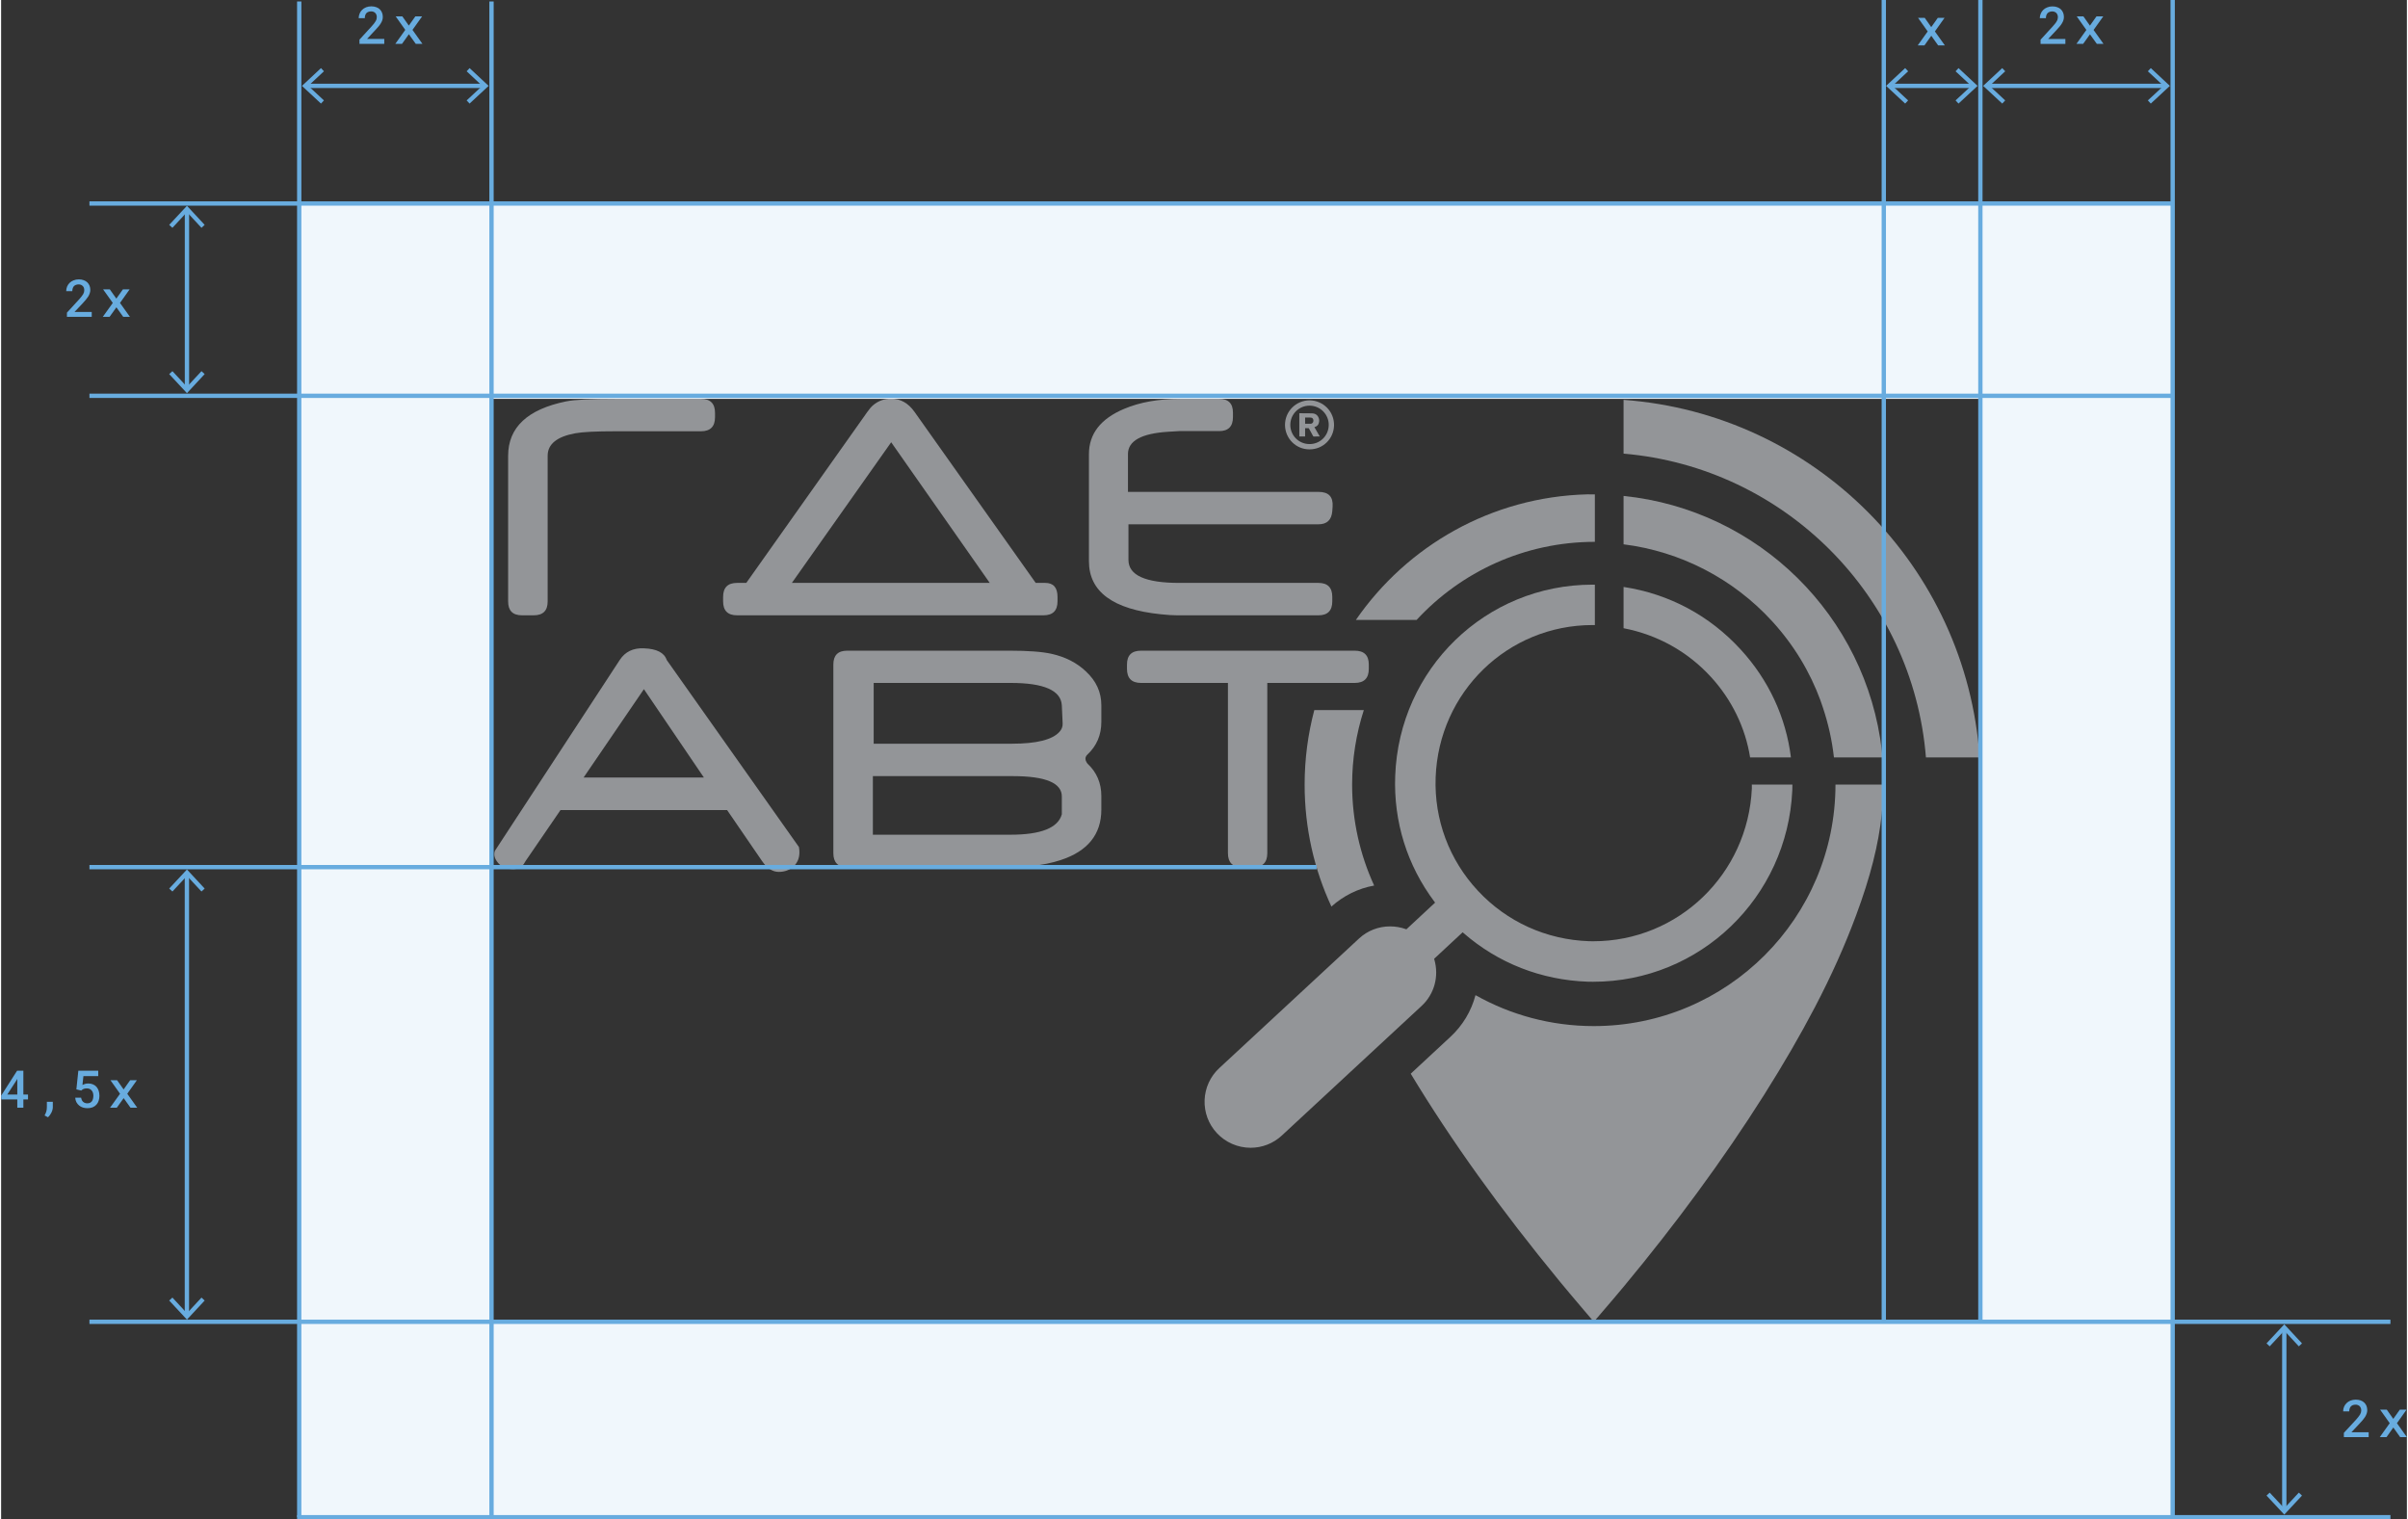 <?xml version="1.0" encoding="UTF-8"?> <svg xmlns="http://www.w3.org/2000/svg" xmlns:xlink="http://www.w3.org/1999/xlink" xmlns:xodm="http://www.corel.com/coreldraw/odm/2003" xml:space="preserve" width="1157px" height="730px" version="1.1" style="shape-rendering:geometricPrecision; text-rendering:geometricPrecision; image-rendering:optimizeQuality; fill-rule:evenodd; clip-rule:evenodd" viewBox="0 0 440.14 277.96"><rect x="0" y="0" width="440.14" height="277.96" fill="#333333" stroke="none"/> <defs> <style type="text/css"> .str0 {stroke:#68ACDF;stroke-width:0.79;stroke-miterlimit:10} .fil2 {fill:none;fill-rule:nonzero} .fil3 {fill:#68ACDF;fill-rule:nonzero} .fil0 {fill:#939598;fill-rule:nonzero} .fil1 {fill:#F0F7FC;fill-rule:nonzero} </style> </defs> <g id="Слой_x0020_1">  <path class="fil0" d="M130.61 76.33c0,1.71 -0.86,2.57 -2.57,2.57l-15.63 0c-3.58,0 -6.04,0.12 -7.38,0.37 -3.36,0.62 -5.04,1.99 -5.04,4.11l0 26.66c0,1.69 -0.85,2.53 -2.56,2.53l-2.13 0c-1.69,0 -2.54,-0.84 -2.54,-2.53l0 -26.66c0,-5.19 3.55,-8.51 10.63,-9.95 1.52,-0.31 4.55,-0.46 9.08,-0.46l15.57 0c1.71,0 2.57,0.85 2.57,2.56l0 0.8z"></path> <path class="fil0" d="M180.87 106.64l-18.03 -25.73 -18.17 25.73 36.2 0zm8.41 0l1.74 0c1.5,0 2.25,0.85 2.25,2.56l0 0.81c0,1.71 -0.86,2.56 -2.57,2.56l-56.05 0c-1.71,0 -2.56,-0.85 -2.56,-2.56l0 -0.81c0,-1.71 0.85,-2.56 2.56,-2.56l1.68 0 22.18 -31.33c0.37,-0.53 0.72,-0.93 1.05,-1.2 0.93,-0.78 2.02,-1.17 3.28,-1.17 1.7,0 3.12,0.8 4.26,2.4l22.18 31.3z"></path> <path class="fil0" d="M243.6 92.68l-0.06 0.83c-0.13,1.61 -0.97,2.41 -2.54,2.41l-34.75 0 0 6.52c0,2.8 3.09,4.2 9.27,4.2l25.48 0c1.69,0 2.54,0.85 2.54,2.56l0 0.81c0,1.71 -0.85,2.56 -2.54,2.56l-25.82 0c-0.81,0 -1.81,-0.06 -3,-0.19 -8.77,-0.9 -13.16,-4.13 -13.16,-9.7l0 -19.61c0,-3.71 2.15,-6.47 6.46,-8.28 2.88,-1.22 6.32,-1.82 10.32,-1.82l7.04 0c1.69,0 2.53,0.84 2.53,2.53l0 0.8c0,1.71 -0.84,2.57 -2.53,2.57l-7.32 0 -2.01 0.12c-4.9,0.31 -7.35,1.67 -7.35,4.08l0 6.92 34.87 0c1.84,0 2.69,0.89 2.57,2.69z"></path> <path class="fil0" d="M239.39 74.21c-1.89,0 -3.52,1.5 -3.53,3.51 -0.01,1.88 1.47,3.47 3.43,3.52 1.93,0.06 3.56,-1.45 3.6,-3.45 0.04,-1.9 -1.47,-3.55 -3.5,-3.58zm-0.01 -0.97c2.45,0.01 4.55,2.01 4.48,4.62 -0.07,2.4 -2,4.35 -4.48,4.35 -2.5,0.01 -4.43,-1.98 -4.49,-4.38 -0.05,-2.57 2.02,-4.58 4.49,-4.59z"></path> <path class="fil0" d="M238.57 77.53c0.36,0 0.7,0.01 1.05,0 0.09,-0.01 0.2,-0.07 0.28,-0.13 0.17,-0.13 0.23,-0.43 0.15,-0.68 -0.05,-0.15 -0.15,-0.25 -0.31,-0.3 -0.07,-0.02 -0.16,-0.03 -0.24,-0.03 -0.28,-0.01 -0.56,0 -0.84,0 -0.03,0 -0.06,0 -0.09,0l0 1.14zm-1.06 2.32l0 -4.24c0.02,0 0.05,-0.01 0.07,-0.01 0.75,0 1.51,0 2.26,0.02 0.45,0.01 0.85,0.18 1.1,0.6 0.24,0.4 0.27,0.84 0.1,1.28 -0.1,0.28 -0.31,0.47 -0.6,0.58 -0.05,0.02 -0.1,0.05 -0.17,0.07 0.32,0.57 0.65,1.13 0.98,1.7 -0.05,0 -0.08,0 -0.12,0 -0.32,0 -0.64,0 -0.96,0.01 -0.07,0 -0.1,-0.02 -0.14,-0.08 -0.25,-0.46 -0.5,-0.92 -0.75,-1.37 -0.03,-0.06 -0.07,-0.08 -0.13,-0.08 -0.19,0 -0.38,0 -0.58,0l0 1.52 -1.06 0z"></path> <path class="fil0" d="M128.57 142.24l-10.97 -16.16 -11.03 16.16 22 0zm17.39 12.72c0.06,0.31 0.09,0.63 0.09,0.96 0,1.07 -0.36,1.94 -1.08,2.6 -0.72,0.66 -1.62,0.99 -2.71,0.99 -1.13,0 -2.14,-0.67 -3.05,-1.99l-6.39 -9.32 -30.48 0 -6.39 9.33c-0.21,0.39 -0.4,0.67 -0.59,0.83 -0.45,0.44 -1,0.65 -1.64,0.65 -1.38,0 -2.4,-0.49 -3.06,-1.48 -0.29,-0.43 -0.43,-0.85 -0.43,-1.24 0,-0.26 0.04,-0.48 0.12,-0.65l22.83 -34.9c0.99,-1.51 2.46,-2.22 4.42,-2.13 2.33,0.08 3.72,0.79 4.17,2.13l24.19 34.22z"></path> <path class="fil0" d="M194.21 132.38l-0.15 -3.33c-0.15,-2.74 -3.27,-4.11 -9.36,-4.11l-25.06 0 0 11.12 25.31 0c4.47,0 7.36,-0.72 8.67,-2.16 0.42,-0.46 0.61,-0.96 0.59,-1.52zm-0.15 13.38c0.04,-2.51 -2.95,-3.77 -8.96,-3.77l-25.61 0 0 10.72 25.16 0c5.59,0 8.73,-1.25 9.41,-3.74l0 -3.21zm7.23 2.35c0,4.55 -2.51,7.64 -7.51,9.26 -1.52,0.5 -3.32,0.86 -5.37,1.09 -1.14,0.12 -2.13,0.18 -2.97,0.18l-30.65 0c-1.68,0 -2.53,-0.85 -2.53,-2.56l0 -34.51c0,-1.69 0.85,-2.53 2.53,-2.53l29.75 0c3.36,0 5.92,0.19 7.66,0.58 2.5,0.56 4.58,1.62 6.24,3.19 1.9,1.75 2.85,3.82 2.85,6.21l0 3.05c0,2.39 -0.85,4.38 -2.54,5.97 -0.24,0.22 -0.37,0.48 -0.37,0.77 0,0.18 0.06,0.39 0.19,0.62l0.18 0.27c1.69,1.57 2.54,3.55 2.54,5.94l0 2.47z"></path> <path class="fil0" d="M250.22 122.37c0,1.71 -0.86,2.57 -2.57,2.57l-16 0 0 31.14c0,1.71 -0.84,2.56 -2.53,2.56l-2.13 0c-1.69,0 -2.54,-0.85 -2.54,-2.56l0 -31.14 -15.9 0c-1.71,0 -2.57,-0.86 -2.57,-2.57l0 -0.8c0,-1.69 0.86,-2.53 2.57,-2.53l39.1 0c1.71,0 2.57,0.84 2.57,2.53l0 0.8z"></path> <path class="fil0" d="M335.6 143.54c-0.02,24.4 -19.81,44.18 -44.22,44.18 -7.86,0 -15.24,-2.06 -21.64,-5.66 -0.77,2.93 -2.35,5.56 -4.6,7.64l-7.25 6.73c7.5,12.4 16.45,24.86 27.35,38.11 1.39,1.68 2.77,3.31 4.24,5.04 0.63,0.74 1.26,1.48 1.91,2.24l0.61 -0.72 0 0 1.07 -1.25c1.33,-1.55 2.59,-3.02 3.84,-4.53 4.76,-5.73 9.26,-11.48 13.38,-17.1 4.39,-5.97 8.51,-12 12.25,-17.92 3.61,-5.73 6.64,-10.96 9.27,-15.99 3.04,-5.81 5.51,-11.32 7.56,-16.85 2.62,-7.05 4.11,-12.93 4.69,-18.53 0.18,-1.75 0.29,-3.57 0.31,-5.39l-8.77 0z"></path> <path class="fil0" d="M262.21 175.54l-0.04 -0.13 5.22 -4.85 0.15 0.13c6.36,5.53 14.23,8.61 22.76,8.91 0.35,0 0.66,0.01 0.97,0.01 19.54,0 35.53,-15.39 36.43,-35.02 0.01,-0.35 0.02,-0.7 0.02,-1.05l-7.43 0c0,0.05 0.01,0.1 0.01,0.15 0,0.19 0.01,0.38 0,0.56 -0.72,15.67 -13.46,27.95 -29.02,27.95 -0.26,0 -0.5,0 -0.76,-0.01 -7.82,-0.27 -15.05,-3.55 -20.34,-9.23 -5.26,-5.65 -8.01,-13.01 -7.73,-20.73 0.57,-15.63 13.19,-27.88 28.72,-27.88 0.14,0 0.28,0.01 0.41,0.01l0 -7.4c-0.15,0 -0.29,0 -0.44,0 -19.52,0 -35.38,15.38 -36.09,35.01 -0.31,8.37 2.18,16.33 7.18,23l0.12 0.16 -5.26 4.89 -0.12 -0.05c-0.93,-0.33 -1.89,-0.49 -2.86,-0.49 -2.11,0 -4.13,0.78 -5.67,2.21l-25.57 23.71c-1.65,1.53 -2.6,3.61 -2.69,5.85 -0.08,2.25 0.71,4.39 2.24,6.04 1.59,1.71 3.84,2.69 6.17,2.69 2.13,0 4.16,-0.79 5.72,-2.24l25.57 -23.71c2.33,-2.15 3.22,-5.41 2.33,-8.49z"></path> <path class="fil0" d="M296.83 107.38l0 7.55c6.21,1.2 11.74,4.28 15.98,8.91 3.82,4.17 6.3,9.26 7.17,14.73l7.47 0c-0.91,-7.35 -4.08,-14.17 -9.18,-19.73 -5.7,-6.23 -13.11,-10.19 -21.44,-11.46z"></path> <path class="fil0" d="M344.2 138.57l-8.88 0c-0.36,-3.18 -1.05,-6.24 -2.04,-9.18 -0.11,-0.35 -0.23,-0.7 -0.36,-1.05 -0.01,-0.04 -0.03,-0.09 -0.04,-0.13 -1.95,-5.33 -4.94,-10.27 -8.9,-14.59 -7.1,-7.75 -16.73,-12.73 -27.15,-14.04l0 -8.85c24.71,2.52 44.4,21.98 47.25,46.59 0.05,0.41 0.08,0.82 0.12,1.25z"></path> <path class="fil0" d="M361.97 138.57l-9.82 0c-2.37,-29.5 -25.84,-53.06 -55.32,-55.58l0 -9.84c34.9,2.56 62.72,30.5 65.14,65.42z"></path> <path class="fil0" d="M249.31 129.91l-9.06 0c-1.15,4.35 -1.77,8.91 -1.77,13.63 0,7.97 1.75,15.53 4.9,22.31 2.22,-1.99 4.91,-3.32 7.82,-3.84 -2.58,-5.63 -4.03,-11.88 -4.03,-18.47 0,-4.76 0.76,-9.34 2.14,-13.63z"></path> <path class="fil0" d="M291.39 90.45c-0.37,0 -0.74,0 -1.11,-0.01l-0.07 0c-17.57,0.45 -33.01,9.44 -42.35,22.97l11.11 0c8.11,-8.78 19.72,-14.28 32.61,-14.28l0 -8.68 -0.19 0z"></path> <path class="fil1" d="M361.97 241.82l-272.11 0 0 -168.85 272.11 0 0 168.85zm-307.43 35.75l342.75 0 0 -240.34 -342.75 0 0 240.34z"></path> <line class="fil2 str0" x1="417.71" y1="276.1" x2="417.71" y2="243.18"></line> <polygon class="fil3" points="353.12,4.96 351.93,3.27 350.71,3.27 352.47,5.75 350.65,8.3 351.88,8.3 353.13,6.54 354.38,8.3 355.61,8.3 353.79,5.75 355.55,3.27 354.32,3.27 "></polygon> <path class="fil3" d="M377.66 8.03l0 -0.9 -3.15 0 1.5 -1.6c0.2,-0.21 0.39,-0.42 0.55,-0.62 0.17,-0.19 0.32,-0.39 0.44,-0.59 0.12,-0.19 0.22,-0.39 0.29,-0.59 0.07,-0.2 0.1,-0.41 0.1,-0.62 0,-0.28 -0.04,-0.54 -0.14,-0.78 -0.09,-0.24 -0.23,-0.44 -0.4,-0.61 -0.18,-0.17 -0.4,-0.31 -0.66,-0.4 -0.26,-0.1 -0.56,-0.15 -0.89,-0.15 -0.36,0 -0.68,0.06 -0.96,0.18 -0.29,0.11 -0.53,0.27 -0.73,0.46 -0.2,0.2 -0.35,0.42 -0.46,0.69 -0.11,0.26 -0.17,0.54 -0.17,0.83l1.12 0c0,-0.2 0.02,-0.37 0.07,-0.52 0.05,-0.16 0.13,-0.29 0.23,-0.4 0.09,-0.1 0.21,-0.18 0.36,-0.23 0.14,-0.06 0.32,-0.09 0.51,-0.09 0.16,0 0.3,0.03 0.42,0.08 0.13,0.06 0.24,0.13 0.33,0.22 0.09,0.09 0.15,0.21 0.2,0.34 0.05,0.13 0.07,0.27 0.07,0.43 0,0.12 -0.02,0.23 -0.05,0.35 -0.03,0.11 -0.08,0.24 -0.16,0.37 -0.07,0.14 -0.17,0.28 -0.3,0.44 -0.12,0.16 -0.28,0.34 -0.46,0.54l-2.2 2.4 0 0.77 4.54 0z"></path> <polygon id="_1" class="fil3" points="382.15,4.69 380.96,3 379.74,3 381.5,5.48 379.68,8.03 380.91,8.03 382.16,6.28 383.42,8.03 384.64,8.03 382.82,5.48 384.59,3 383.35,3 "></polygon> <path class="fil3" d="M433.15 262.92l0 -0.9 -3.15 0 1.51 -1.61c0.2,-0.21 0.38,-0.41 0.55,-0.61 0.17,-0.2 0.31,-0.4 0.44,-0.59 0.12,-0.2 0.21,-0.39 0.28,-0.59 0.07,-0.2 0.11,-0.41 0.11,-0.63 0,-0.28 -0.05,-0.54 -0.14,-0.78 -0.1,-0.23 -0.23,-0.44 -0.41,-0.61 -0.18,-0.17 -0.4,-0.3 -0.66,-0.4 -0.26,-0.09 -0.56,-0.14 -0.89,-0.14 -0.35,0 -0.67,0.06 -0.96,0.17 -0.28,0.11 -0.53,0.27 -0.72,0.46 -0.21,0.2 -0.36,0.43 -0.47,0.69 -0.11,0.26 -0.16,0.54 -0.16,0.83l1.11 0c0,-0.19 0.03,-0.37 0.08,-0.52 0.05,-0.15 0.12,-0.28 0.22,-0.39 0.1,-0.1 0.22,-0.18 0.36,-0.24 0.15,-0.05 0.32,-0.08 0.52,-0.08 0.15,0 0.29,0.02 0.42,0.08 0.12,0.05 0.23,0.12 0.32,0.21 0.09,0.1 0.16,0.21 0.21,0.34 0.04,0.13 0.07,0.27 0.07,0.43 0,0.12 -0.02,0.24 -0.05,0.35 -0.04,0.12 -0.09,0.24 -0.16,0.38 -0.08,0.13 -0.18,0.28 -0.31,0.44 -0.12,0.15 -0.27,0.34 -0.45,0.54l-2.21 2.39 0 0.78 4.54 0z"></path> <polygon id="_1_0" class="fil3" points="437.65,259.58 436.46,257.89 435.24,257.89 437,260.37 435.18,262.92 436.41,262.92 437.66,261.16 438.91,262.92 440.14,262.92 438.32,260.37 440.08,257.89 438.85,257.89 "></polygon> <line class="fil2 str0" x1="362.11" y1="241.82" x2="362.11" y2="0"></line> <line class="fil2 str0" x1="397.29" y1="277.57" x2="397.29" y2="0"></line> <line class="fil2 str0" x1="34" y1="38.58" x2="34" y2="71.08"></line> <line class="fil2 str0" x1="33.99" y1="160.03" x2="33.99" y2="240.49"></line> <line class="fil2 str0" x1="88.24" y1="15.71" x2="56.12" y2="15.71"></line> <path class="fil3" d="M16.58 57.97l0 -0.9 -3.15 0 1.51 -1.6c0.19,-0.21 0.38,-0.42 0.55,-0.62 0.16,-0.2 0.31,-0.39 0.44,-0.59 0.12,-0.19 0.21,-0.39 0.28,-0.59 0.07,-0.2 0.11,-0.41 0.11,-0.62 0,-0.28 -0.05,-0.55 -0.14,-0.78 -0.1,-0.24 -0.23,-0.44 -0.41,-0.61 -0.18,-0.17 -0.4,-0.31 -0.66,-0.4 -0.26,-0.1 -0.56,-0.15 -0.89,-0.15 -0.35,0 -0.67,0.06 -0.96,0.18 -0.29,0.11 -0.53,0.26 -0.73,0.46 -0.2,0.19 -0.35,0.42 -0.46,0.68 -0.11,0.27 -0.16,0.55 -0.16,0.84l1.11 0c0,-0.2 0.03,-0.37 0.08,-0.52 0.05,-0.16 0.12,-0.29 0.22,-0.4 0.1,-0.1 0.22,-0.18 0.36,-0.23 0.15,-0.06 0.32,-0.09 0.52,-0.09 0.15,0 0.29,0.03 0.42,0.08 0.12,0.06 0.23,0.13 0.32,0.22 0.09,0.09 0.16,0.2 0.21,0.33 0.04,0.13 0.06,0.28 0.06,0.44 0,0.11 -0.01,0.23 -0.04,0.35 -0.04,0.11 -0.09,0.24 -0.16,0.37 -0.08,0.14 -0.18,0.28 -0.31,0.44 -0.12,0.16 -0.27,0.34 -0.46,0.54l-2.2 2.4 0 0.77 4.54 0z"></path> <polygon id="_1_1" class="fil3" points="21.08,54.63 19.89,52.94 18.66,52.94 20.43,55.42 18.6,57.97 19.84,57.97 21.09,56.22 22.34,57.97 23.57,57.97 21.75,55.42 23.51,52.94 22.28,52.94 "></polygon> <path class="fil3" d="M4.07 200.24l0 -4.35 -1.15 0 -2.92 4.57 0.03 0.68 2.93 0 0 1.51 1.11 0 0 -1.51 0.85 0 0 -0.9 -0.85 0zm-2.94 0l1.7 -2.63 0.13 -0.24 0 2.87 -1.83 0z"></path> <path id="_1_2" class="fil3" d="M9.46 202.51l0 -0.94 -1.09 0 0 0.98c0,0.3 -0.04,0.58 -0.11,0.82 -0.08,0.25 -0.18,0.48 -0.31,0.7l0.62 0.33c0.27,-0.24 0.48,-0.53 0.64,-0.87 0.17,-0.35 0.25,-0.69 0.25,-1.02z"></path> <path id="_2" class="fil3" d="M13.77 199.3l0.89 0.21c0.06,-0.05 0.12,-0.1 0.18,-0.15 0.07,-0.05 0.14,-0.09 0.21,-0.13 0.08,-0.03 0.16,-0.06 0.26,-0.08 0.1,-0.02 0.21,-0.03 0.35,-0.03 0.2,0 0.38,0.03 0.53,0.09 0.15,0.07 0.28,0.17 0.38,0.29 0.1,0.12 0.18,0.26 0.23,0.42 0.05,0.16 0.08,0.34 0.08,0.54 0,0.2 -0.03,0.39 -0.07,0.56 -0.04,0.17 -0.11,0.32 -0.19,0.44 -0.1,0.12 -0.21,0.22 -0.35,0.29 -0.14,0.06 -0.3,0.1 -0.48,0.1 -0.32,0 -0.58,-0.09 -0.78,-0.27 -0.2,-0.17 -0.32,-0.43 -0.37,-0.76l-1.08 0c0.02,0.31 0.1,0.59 0.22,0.83 0.13,0.24 0.3,0.44 0.5,0.6 0.2,0.17 0.43,0.29 0.69,0.37 0.26,0.08 0.53,0.12 0.82,0.12 0.37,0 0.7,-0.06 0.97,-0.17 0.28,-0.12 0.51,-0.28 0.69,-0.49 0.18,-0.2 0.32,-0.44 0.4,-0.71 0.09,-0.28 0.14,-0.57 0.14,-0.88 0,-0.35 -0.05,-0.67 -0.14,-0.95 -0.1,-0.27 -0.23,-0.51 -0.4,-0.71 -0.18,-0.2 -0.4,-0.35 -0.65,-0.45 -0.25,-0.11 -0.54,-0.16 -0.85,-0.16 -0.24,0 -0.45,0.03 -0.63,0.09 -0.18,0.06 -0.33,0.12 -0.44,0.18l0.18 -1.62 2.71 0 0 -0.98 -3.64 0 -0.36 3.41z"></path> <polygon id="_3" class="fil3" points="22.41,199.31 21.22,197.62 20,197.62 21.76,200.1 19.93,202.65 21.17,202.65 22.42,200.9 23.67,202.65 24.9,202.65 23.08,200.1 24.84,197.62 23.61,197.62 "></polygon> <path class="fil3" d="M70.1 8.02l0 -0.9 -3.15 0 1.5 -1.61c0.2,-0.21 0.38,-0.41 0.55,-0.61 0.17,-0.2 0.32,-0.39 0.44,-0.59 0.12,-0.19 0.22,-0.39 0.29,-0.59 0.07,-0.2 0.1,-0.41 0.1,-0.62 0,-0.29 -0.04,-0.55 -0.14,-0.78 -0.09,-0.24 -0.23,-0.44 -0.4,-0.61 -0.18,-0.18 -0.4,-0.31 -0.66,-0.4 -0.27,-0.1 -0.56,-0.15 -0.89,-0.15 -0.36,0 -0.68,0.06 -0.96,0.17 -0.29,0.12 -0.53,0.27 -0.73,0.47 -0.2,0.19 -0.36,0.42 -0.46,0.68 -0.11,0.26 -0.17,0.54 -0.17,0.84l1.12 0c0,-0.2 0.02,-0.37 0.07,-0.52 0.05,-0.16 0.13,-0.29 0.22,-0.4 0.1,-0.1 0.22,-0.18 0.37,-0.23 0.14,-0.06 0.32,-0.09 0.51,-0.09 0.16,0 0.3,0.03 0.42,0.08 0.13,0.05 0.24,0.13 0.33,0.22 0.09,0.09 0.15,0.2 0.2,0.33 0.05,0.13 0.07,0.28 0.07,0.44 0,0.11 -0.02,0.23 -0.05,0.35 -0.03,0.11 -0.08,0.24 -0.16,0.37 -0.08,0.13 -0.18,0.28 -0.3,0.44 -0.12,0.16 -0.28,0.34 -0.46,0.54l-2.2 2.4 0 0.77 4.54 0z"></path> <polygon id="_1_3" class="fil3" points="74.59,4.68 73.4,2.99 72.18,2.99 73.94,5.47 72.12,8.02 73.35,8.02 74.6,6.26 75.86,8.02 77.08,8.02 75.26,5.47 77.03,2.99 75.79,2.99 "></polygon> <line class="fil2 str0" x1="89.72" y1="277.57" x2="89.72" y2="0.27"></line> <line class="fil2 str0" x1="54.54" y1="277.57" x2="54.54" y2="0.27"></line> <line class="fil2 str0" x1="344.44" y1="241.82" x2="344.44" y2="0"></line> <line class="fil2 str0" x1="54.15" y1="277.57" x2="437.13" y2="277.57"></line> <line class="fil2 str0" x1="16.16" y1="241.82" x2="437.13" y2="241.82"></line> <line class="fil2 str0" x1="397.29" y1="37.23" x2="16.16" y2="37.23"></line> <line class="fil2 str0" x1="397.29" y1="72.41" x2="16.16" y2="72.41"></line> <line class="fil2 str0" x1="240.67" y1="158.64" x2="16.16" y2="158.64"></line> <polygon class="fil3" points="58.52,18.95 59.06,18.37 56.2,15.71 59.06,13.04 58.52,12.46 55.04,15.71 "></polygon> <polygon class="fil3" points="85.71,18.95 85.17,18.37 88.03,15.71 85.17,13.04 85.71,12.46 89.19,15.71 "></polygon> <line class="fil2 str0" x1="395.83" y1="15.71" x2="363.71" y2="15.71"></line> <polygon class="fil3" points="366.11,18.95 366.65,18.37 363.79,15.71 366.65,13.04 366.11,12.46 362.62,15.71 "></polygon> <polygon class="fil3" points="393.29,18.95 392.75,18.37 395.62,15.71 392.75,13.04 393.29,12.46 396.78,15.71 "></polygon> <polygon class="fil3" points="348.35,18.95 348.89,18.37 346.03,15.71 348.89,13.04 348.35,12.46 344.86,15.71 "></polygon> <polygon class="fil3" points="358.11,18.95 357.57,18.37 360.44,15.71 357.57,13.04 358.11,12.46 361.6,15.71 "></polygon> <line class="fil2 str0" x1="360.5" y1="15.71" x2="346.05" y2="15.71"></line> <polygon class="fil3" points="37.24,41.14 36.66,41.68 34,38.81 31.34,41.68 30.75,41.14 34,37.65 "></polygon> <polygon class="fil3" points="37.24,68.44 36.66,67.9 34,70.76 31.34,67.9 30.75,68.44 34,71.93 "></polygon> <polygon class="fil3" points="37.24,162.56 36.66,163.1 34,160.24 31.34,163.1 30.75,162.56 34,159.07 "></polygon> <polygon class="fil3" points="37.24,237.93 36.66,237.39 34,240.26 31.34,237.39 30.75,237.93 34,241.42 "></polygon> <polygon class="fil3" points="420.95,245.77 420.37,246.31 417.71,243.44 415.04,246.31 414.46,245.77 417.71,242.28 "></polygon> <polygon class="fil3" points="420.95,273.61 420.37,273.07 417.71,275.93 415.04,273.07 414.46,273.61 417.71,277.09 "></polygon> </g> </svg> 